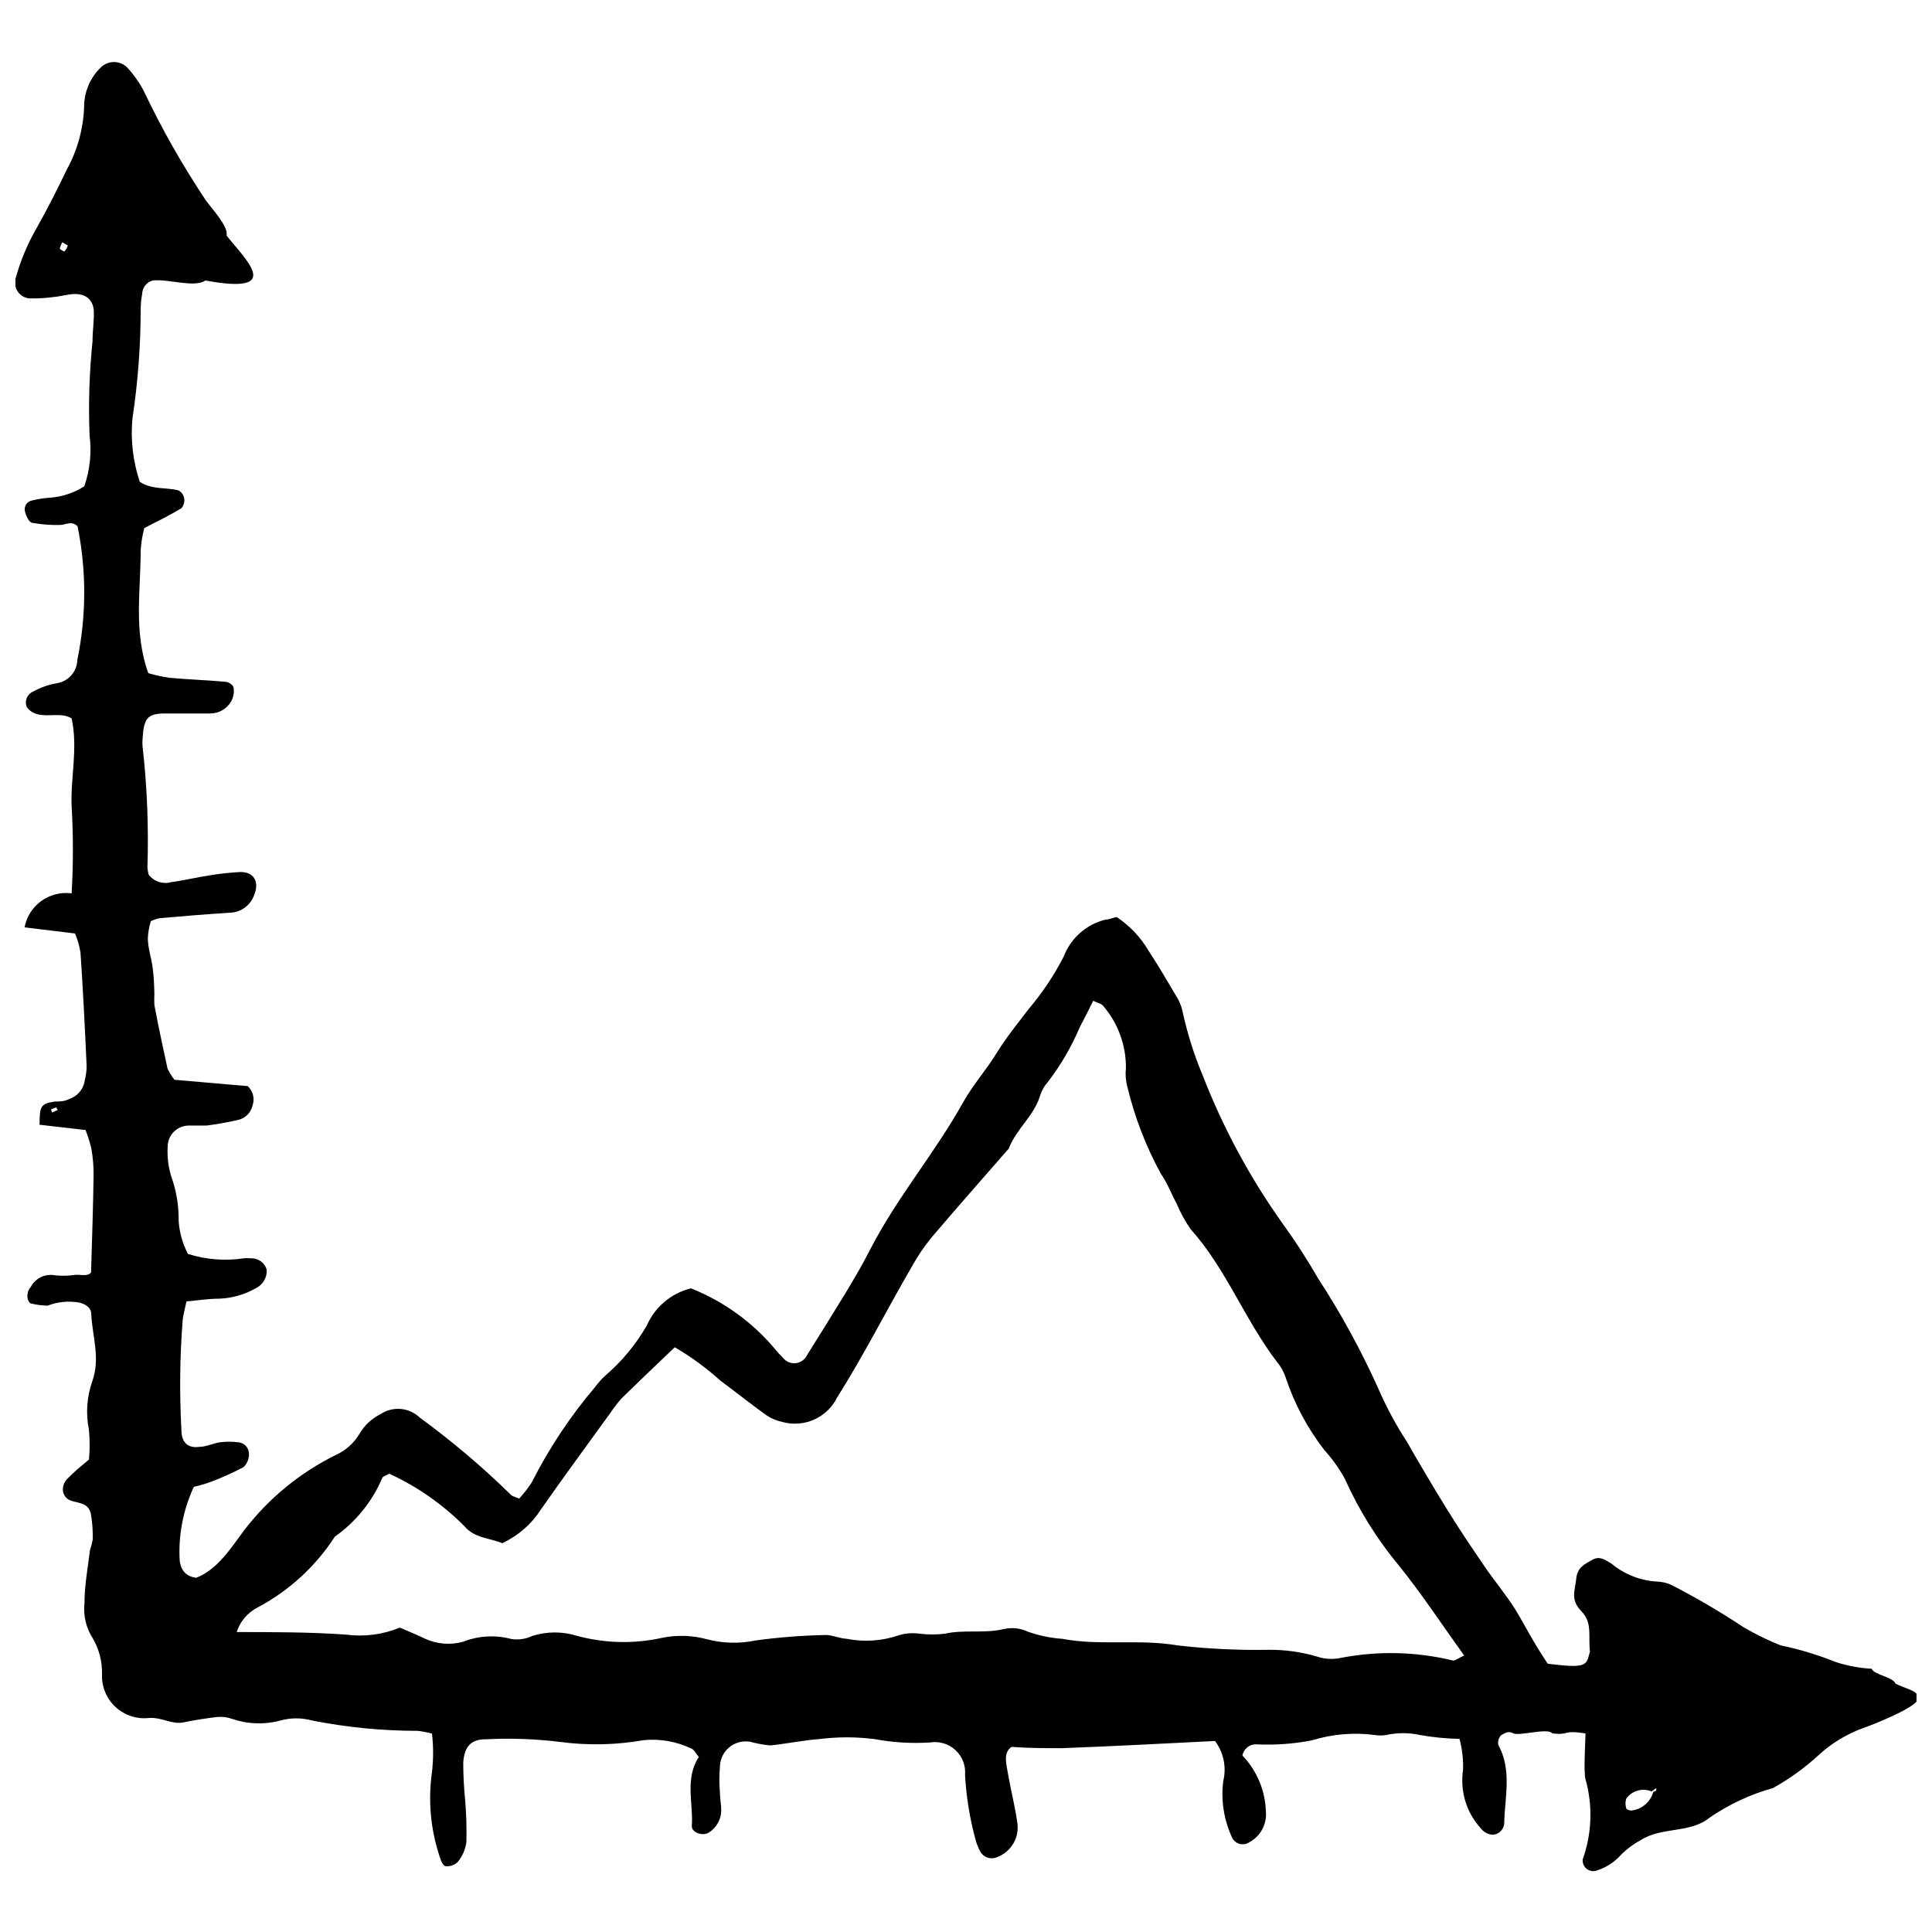 <?xml version="1.0" encoding="UTF-8"?>
<!-- Uploaded to: SVG Repo, www.svgrepo.com, Generator: SVG Repo Mixer Tools -->
<svg width="800px" height="800px" version="1.1" viewBox="144 144 512 512" xmlns="http://www.w3.org/2000/svg">
 <defs>
  <clipPath id="a">
   <path d="m148.09 160h503.81v480h-503.81z"/>
  </clipPath>
 </defs>
 <g clip-path="url(#a)">
  <path d="m329.2 609.63c-0.727-0.84-1.23-1.957-1.957-2.238v0.004c-3.93-1.887-8.305-2.66-12.645-2.238-7.391 1.301-14.941 1.453-22.379 0.445-6.477-0.781-13.008-1.008-19.527-0.672-3.805 0-5.594 1.848-5.93 6.098v0.004c0 3.324 0.168 6.648 0.504 9.957 0.312 3.723 0.426 7.457 0.336 11.191-0.266 1.93-1.059 3.75-2.293 5.258-0.859 0.836-2.051 1.246-3.246 1.117-0.504 0-1.23-1.344-1.453-2.238-2.488-7.316-3.219-15.117-2.125-22.77 0.387-3.363 0.387-6.762 0-10.125-1.25-0.336-2.523-0.578-3.805-0.73-9.395-0.004-18.762-0.922-27.977-2.738-2.746-0.758-5.644-0.758-8.391 0-4.238 1.141-8.719 0.984-12.867-0.449-1.184-0.418-2.441-0.59-3.695-0.504-3.078 0.336-6.152 0.84-9.176 1.453-3.019 0.617-5.594-1.398-9.121-1.176l0.004 0.004c-3.254 0.363-6.504-0.719-8.895-2.957-2.387-2.238-3.676-5.41-3.527-8.68 0.07-3.297-0.762-6.547-2.406-9.398-1.816-2.801-2.606-6.141-2.238-9.457 0-4.699 0.895-9.344 1.453-13.988h0.004c0.297-0.918 0.539-1.852 0.727-2.797 0.059-2.305-0.109-4.609-0.504-6.879-0.617-2.797-3.078-2.742-5.203-3.414s-3.078-3.301-1.23-5.594c0.895-0.949 1.848-1.789 2.797-2.684l3.133-2.629v-0.004c0.254-2.625 0.254-5.266 0-7.891-0.867-4.289-0.559-8.734 0.895-12.867 2.184-6.152 0-11.918-0.281-17.793 0-1.789-1.68-2.742-3.301-3.078l0.004 0.004c-2.785-0.477-5.648-0.184-8.281 0.84-1.527-0.035-3.047-0.242-4.531-0.617-1.344-1.008-0.785-3.637 0-4.195 1.18-2.394 3.805-3.719 6.434-3.246 1.543 0.168 3.102 0.168 4.644 0 1.957-0.449 3.859 0.559 4.981-0.727 0.281-9.289 0.559-17.625 0.672-25.961h-0.004c0.02-2.344-0.184-4.688-0.613-6.992-0.398-1.633-0.906-3.242-1.512-4.812l-12.195-1.398c0-5.035 0.391-5.594 4.086-6.152 1.176 0 2.519 0 3.637-0.617h-0.004c2.258-0.672 3.914-2.594 4.254-4.922 0.336-1.297 0.504-2.633 0.504-3.973-0.449-9.957-0.949-19.973-1.621-29.934h-0.004c-0.273-1.75-0.762-3.457-1.453-5.09l-13.371-1.621c1.105-5.84 6.586-9.797 12.477-9.008 0.445-7.68 0.445-15.375 0-23.051-0.336-7.664 1.734-15.328 0-23.332-2.797-1.621-5.988-0.336-8.953-1.062-1.172-0.25-2.211-0.926-2.91-1.902-0.332-0.77-0.344-1.645-0.027-2.422 0.316-0.777 0.93-1.398 1.707-1.719 2.019-1.113 4.215-1.871 6.492-2.238 2.961-0.574 5.125-3.137 5.203-6.152 2.414-11.68 2.434-23.73 0.055-35.414-1.68-1.566-3.133-0.336-4.586-0.336h-0.004c-2.473 0.066-4.949-0.121-7.383-0.562-0.84 0-1.68-1.848-1.957-3.019-0.168-0.641-0.055-1.32 0.305-1.875 0.363-0.555 0.941-0.93 1.594-1.035 1.523-0.383 3.078-0.625 4.644-0.727 3.266-0.227 6.418-1.262 9.176-3.019 1.504-4.348 1.98-8.98 1.398-13.539-0.328-8.328-0.066-16.664 0.785-24.953 0-2.684 0.449-5.594 0.336-8-0.113-2.406-1.625-4.477-4.926-4.477-1.848 0-3.637 0.617-5.594 0.785v-0.004c-2.148 0.297-4.32 0.43-6.488 0.391-1.305-0.098-2.492-0.797-3.203-1.895-0.715-1.098-0.875-2.465-0.434-3.699 1.273-4.555 3.117-8.934 5.481-13.035 2.797-4.922 5.598-10.52 8.113-15.723 2.723-4.988 4.254-10.543 4.477-16.223-0.051-4.027 1.566-7.898 4.477-10.688 1.922-1.84 4.957-1.84 6.879 0 1.777 1.891 3.285 4.019 4.477 6.324 4.746 9.984 10.207 19.613 16.336 28.812 1.398 2.07 6.152 6.992 5.594 9.457 4.644 6.043 15.777 15.891-5.594 11.918-3.019 2.016-9.957-0.504-13.988 0l0.004-0.004c-1.621 0.445-2.758 1.902-2.797 3.582-0.242 1.309-0.375 2.637-0.395 3.973 0.004 9.719-0.727 19.426-2.18 29.035-0.527 5.672 0.137 11.387 1.957 16.785 3.301 2.125 6.883 1.398 10.184 2.238 0.816 0.406 1.398 1.172 1.566 2.07 0.164 0.957-0.102 1.941-0.727 2.684-2.965 1.789-6.043 3.301-9.848 5.258-0.512 1.961-0.828 3.965-0.953 5.988 0 10.629-1.902 21.43 2.016 32.449 1.836 0.539 3.703 0.949 5.594 1.23 4.922 0.449 9.957 0.617 14.883 1.062 0.785 0 2.016 0.84 2.125 1.512 0.211 1.246-0.004 2.527-0.613 3.637-1.137 2.016-3.281 3.258-5.598 3.246h-11.973c-4.754 0-5.594 1.398-5.93 6.715v-0.004c-0.055 0.672-0.055 1.348 0 2.016 1.211 10.641 1.641 21.355 1.289 32.059 0.051 0.66 0.164 1.316 0.336 1.957 1.395 1.801 3.738 2.574 5.93 1.961 3.414-0.449 6.769-1.285 10.125-1.789v-0.004c2.758-0.465 5.543-0.766 8.336-0.895 3.523 0 4.981 2.629 3.582 6.043-0.973 2.824-3.617 4.727-6.602 4.754-6.211 0.391-12.363 0.895-18.574 1.453v0.004c-0.773 0.176-1.523 0.441-2.238 0.781-0.441 1.457-0.707 2.957-0.785 4.477 0 2.629 0.949 5.258 1.285 7.887 0.336 2.629 0.391 4.586 0.449 6.883-0.051 0.988-0.051 1.977 0 2.965 1.062 5.594 2.238 11.191 3.469 16.785 0.5 1.074 1.117 2.09 1.848 3.023l19.414 1.68v-0.004c1.422 1.305 1.926 3.328 1.285 5.148-0.445 1.957-2 3.469-3.973 3.859-2.742 0.617-5.594 1.117-8.223 1.453h-4.699v0.004c-3.09 0-5.594 2.504-5.594 5.594-0.168 2.664 0.152 5.34 0.949 7.887 1.348 3.769 2.012 7.75 1.957 11.75 0.195 3.07 1.031 6.062 2.465 8.785 4.75 1.5 9.781 1.902 14.711 1.172 0.613-0.082 1.234-0.082 1.848 0 1.973-0.152 3.777 1.117 4.309 3.023 0.129 2.008-0.949 3.898-2.742 4.812-3 1.742-6.379 2.723-9.848 2.852-2.742 0-5.594 0.449-8.672 0.727-0.391 1.902-0.84 3.414-1.008 4.981h0.004c-0.758 9.66-0.867 19.359-0.336 29.035 0 3.356 1.68 4.922 4.699 4.531 1.848 0 3.637-0.949 5.594-1.23 1.543-0.191 3.102-0.191 4.644 0 0.824 0.031 1.605 0.391 2.164 1 0.559 0.613 0.844 1.422 0.801 2.246 0 1.273-0.527 2.488-1.457 3.359-2.766 1.465-5.625 2.754-8.559 3.859-1.496 0.555-3.027 1.004-4.586 1.344-2.699 5.789-4 12.133-3.805 18.516 0 2.852 1.176 5.203 4.418 5.594 5.594-2.125 9.176-7.832 12.758-12.645v0.004c6.43-8.383 14.699-15.176 24.168-19.863 2.629-1.176 4.836-3.129 6.324-5.594 1.301-2.269 3.25-4.098 5.594-5.258 3.25-2.184 7.578-1.809 10.406 0.895 8.535 6.238 16.613 13.078 24.168 20.477 0.336 0.391 1.062 0.504 2.184 1.008 1.215-1.328 2.316-2.75 3.301-4.254 4.582-9.059 10.215-17.547 16.785-25.289 0.77-1.043 1.629-2.016 2.57-2.91 4.481-3.812 8.266-8.375 11.191-13.48 2.164-4.906 6.484-8.523 11.691-9.793 8.695 3.461 16.387 9.039 22.379 16.227 0.609 0.75 1.262 1.457 1.961 2.125 0.781 1.051 2.059 1.613 3.359 1.488 1.305-0.129 2.449-0.926 3.019-2.102 3.523-5.594 6.992-11.191 10.406-16.785 2.184-3.637 4.363-7.328 6.32-11.191 7.106-13.82 17.121-25.512 24.73-39.164 2.629-4.644 6.043-8.449 8.727-12.812 2.684-4.363 5.594-7.887 8.617-11.859 3.594-4.238 6.691-8.875 9.23-13.82 1.871-4.93 6.059-8.617 11.188-9.844 0.895 0 1.789-0.449 2.852-0.672h0.004c3.484 2.312 6.394 5.394 8.504 9.008 2.684 4.086 5.148 8.336 7.664 12.59v-0.004c0.645 1.133 1.098 2.359 1.344 3.637 1.258 5.746 3.035 11.363 5.312 16.785 5.375 13.836 12.441 26.953 21.039 39.051 3.453 4.746 6.644 9.68 9.566 14.77 6.086 9.344 11.434 19.145 16 29.316 2.09 4.809 4.582 9.43 7.441 13.82 3.414 5.988 6.938 11.918 10.52 17.734 3.582 5.82 6.715 10.406 10.184 15.496 2.574 3.805 5.594 7.328 8 11.191 2.406 3.859 4.699 8.617 8.672 14.492 10.688 1.344 10.184 0.391 11.191-3.246-0.504-4.086 0.727-7.609-2.293-10.688s-1.621-5.594-1.344-8.617c0.281-3.019 2.293-3.859 4.254-4.981 1.957-1.117 3.414 0 5.09 1.008l-0.004 0.004c3.406 2.82 7.617 4.484 12.027 4.754 1.25 0.035 2.484 0.301 3.637 0.785 6.586 3.363 12.977 7.098 19.137 11.188 3.207 1.898 6.555 3.543 10.012 4.926 4.992 1.035 9.879 2.516 14.605 4.418 3.098 1.008 6.312 1.609 9.566 1.793 0.559 1.621 5.594 2.125 6.266 3.918 2.461 1.344 6.547 1.902 5.988 4.141-0.559 2.238-11.973 6.769-14.266 7.555l-0.004-0.004c-4.477 1.586-8.586 4.059-12.082 7.273-3.672 3.375-7.727 6.305-12.086 8.727-5.988 1.664-11.66 4.312-16.785 7.832-5.203 4.254-12.699 2.352-18.293 5.988-2.227 1.199-4.231 2.769-5.934 4.641-1.586 1.531-3.5 2.676-5.594 3.359-0.922 0.363-1.969 0.215-2.75-0.395s-1.184-1.59-1.055-2.57c2.434-6.824 2.688-14.234 0.727-21.207-0.559-1.902 0-10.293 0-12.141-6.488-0.949-4.027 0.559-8.785 0-1.117-1.566-8.84 0.785-10.293 0-1.453-0.785-2.352 0-3.301 0.504-0.645 0.691-0.914 1.648-0.727 2.574 3.637 6.602 1.734 13.707 1.566 20.59 0 1.719-1.359 3.129-3.078 3.188-1.211-0.07-2.332-0.66-3.074-1.621-3.863-4.195-5.613-9.918-4.758-15.555 0.094-2.773-0.227-5.543-0.949-8.223-3.473-0.07-6.934-0.406-10.352-1.008-3.019-0.672-6.152-0.672-9.176 0-0.926 0.141-1.871 0.141-2.797 0-5.629-0.758-11.355-0.281-16.785 1.398-4.844 0.938-9.785 1.293-14.715 1.062-1.801-0.082-3.383 1.188-3.691 2.965 3.836 4.004 6.047 9.285 6.211 14.828 0.305 3.363-1.438 6.582-4.422 8.168-0.812 0.535-1.828 0.664-2.75 0.348-0.918-0.32-1.641-1.047-1.949-1.973-2.051-4.574-2.805-9.625-2.18-14.602 0.906-3.691 0.105-7.594-2.184-10.629-13.371 0.672-26.969 1.398-40.562 1.902-4.363 0-8.727 0-13.371-0.336-2.016 1.453-1.512 3.859-1.117 6.098 0.785 4.644 1.957 9.176 2.629 13.762v0.004c0.742 4.102-1.641 8.129-5.594 9.453-1.523 0.543-3.215-0.039-4.086-1.398-0.648-1.16-1.137-2.402-1.453-3.691-1.469-5.488-2.371-11.113-2.688-16.785 0.223-2.457-0.703-4.883-2.508-6.566-1.805-1.684-4.285-2.441-6.723-2.051-4.941 0.316-9.902 0.016-14.77-0.895-4.867-0.613-9.793-0.613-14.66 0-4.309 0.336-8.617 1.23-12.926 1.68h0.004c-1.551-0.129-3.086-0.391-4.59-0.785-2.039-0.609-4.246-0.234-5.969 1.016-1.723 1.25-2.766 3.234-2.812 5.363-0.199 2.309-0.199 4.629 0 6.938 0 1.68 0.391 3.356 0.336 4.981-0.117 2.293-1.352 4.383-3.301 5.594-1.621 1.008-4.699 0-4.477-1.902 0.391-5.93-1.902-12.422 1.844-18.129zm252.49 9.121c-2.406-1.012-5.191-0.219-6.711 1.902-0.281 0.836-0.281 1.738 0 2.574 0 0.336 1.062 0.672 1.566 0.559 2.676-0.387 4.867-2.32 5.594-4.922 0.273-0.078 0.539-0.191 0.781-0.336v-0.672zm-331.71-43.414c2.574 1.117 4.644 1.957 6.602 2.91 3.168 1.465 6.758 1.766 10.125 0.836 4.082-1.609 8.574-1.863 12.812-0.727 1.906 0.293 3.856 0 5.594-0.84 3.844-1.199 7.961-1.199 11.805 0 7.309 1.98 14.984 2.172 22.379 0.562 3.981-0.844 8.102-0.73 12.031 0.332 4.203 1.113 8.609 1.227 12.867 0.336 6.176-0.848 12.398-1.332 18.629-1.453 1.789 0 3.582 0.895 5.594 1.008 4.609 0.914 9.379 0.582 13.82-0.953 1.816-0.535 3.723-0.668 5.594-0.391 2.156 0.25 4.336 0.25 6.492 0 5.203-1.176 10.461 0 15.664-1.23 2.141-0.504 4.391-0.266 6.379 0.672 2.941 1.043 6.008 1.684 9.121 1.902 10.07 1.902 20.309 0 30.492 1.734h-0.004c8.004 0.926 16.059 1.316 24.113 1.176 4.375-0.047 8.73 0.559 12.926 1.789 2.074 0.699 4.301 0.812 6.434 0.336 9.824-1.887 19.934-1.637 29.652 0.727 0.672 0 1.566-0.727 2.91-1.344-5.875-8.168-11.191-16.281-17.289-23.832-5.82-7.012-10.66-14.785-14.379-23.105-1.504-2.691-3.305-5.207-5.371-7.5-4.441-5.719-7.883-12.152-10.18-19.02-0.492-1.578-1.289-3.043-2.352-4.309-8.559-11.191-13.539-24.785-22.938-35.246-1.469-2.121-2.707-4.391-3.695-6.769-1.398-2.574-2.519-5.594-4.141-7.832l0.004-0.004c-3.973-7.254-6.961-15.008-8.898-23.051-0.441-1.617-0.574-3.309-0.391-4.977 0.055-6-2.051-11.816-5.93-16.395-0.449-0.672-1.512-0.895-2.742-1.453-1.23 2.461-2.352 4.754-3.582 7.051-2.195 5.164-5.031 10.031-8.445 14.488-0.887 0.965-1.555 2.109-1.961 3.356-1.621 5.594-6.379 9.008-8.391 14.266-6.824 7.832-13.652 15.555-20.363 23.441v0.004c-1.922 2.32-3.625 4.809-5.094 7.441-6.769 11.637-12.867 23.723-20.027 35.078-2.652 5.356-8.73 8.074-14.492 6.488-1.52-0.312-2.965-0.922-4.25-1.789-4.141-2.965-8.113-6.152-12.195-9.176h-0.004c-3.711-3.352-7.762-6.316-12.082-8.84-4.867 4.644-9.512 9.062-14.098 13.539h-0.004c-1.066 1.227-2.059 2.516-2.965 3.863-6.152 8.504-12.254 16.785-18.352 25.512-2.504 3.918-6.074 7.043-10.293 9.008-3.246-1.344-7.387-1.344-9.957-4.418v-0.004c-5.766-5.82-12.531-10.559-19.977-13.984-0.785 0.449-1.566 0.617-1.848 1.062h0.004c-2.652 6.277-7.016 11.684-12.59 15.609-5.098 7.887-12.125 14.336-20.422 18.742-2.66 1.348-4.676 3.703-5.594 6.547 9.734 0 19.414 0 28.926 0.672v-0.004c4.852 0.648 9.793 0.012 14.324-1.844zm-88.008-366.29-1.453-0.84v0.004c-0.32 0.535-0.547 1.121-0.672 1.734 0 0 1.062 0.84 1.23 0.672 0.406-0.453 0.711-0.988 0.895-1.57zm-4.141 229.78 1.457-0.672s-0.391-0.727-0.449-0.672c-0.461 0.152-0.91 0.34-1.344 0.559z"/>
 </g>
</svg>